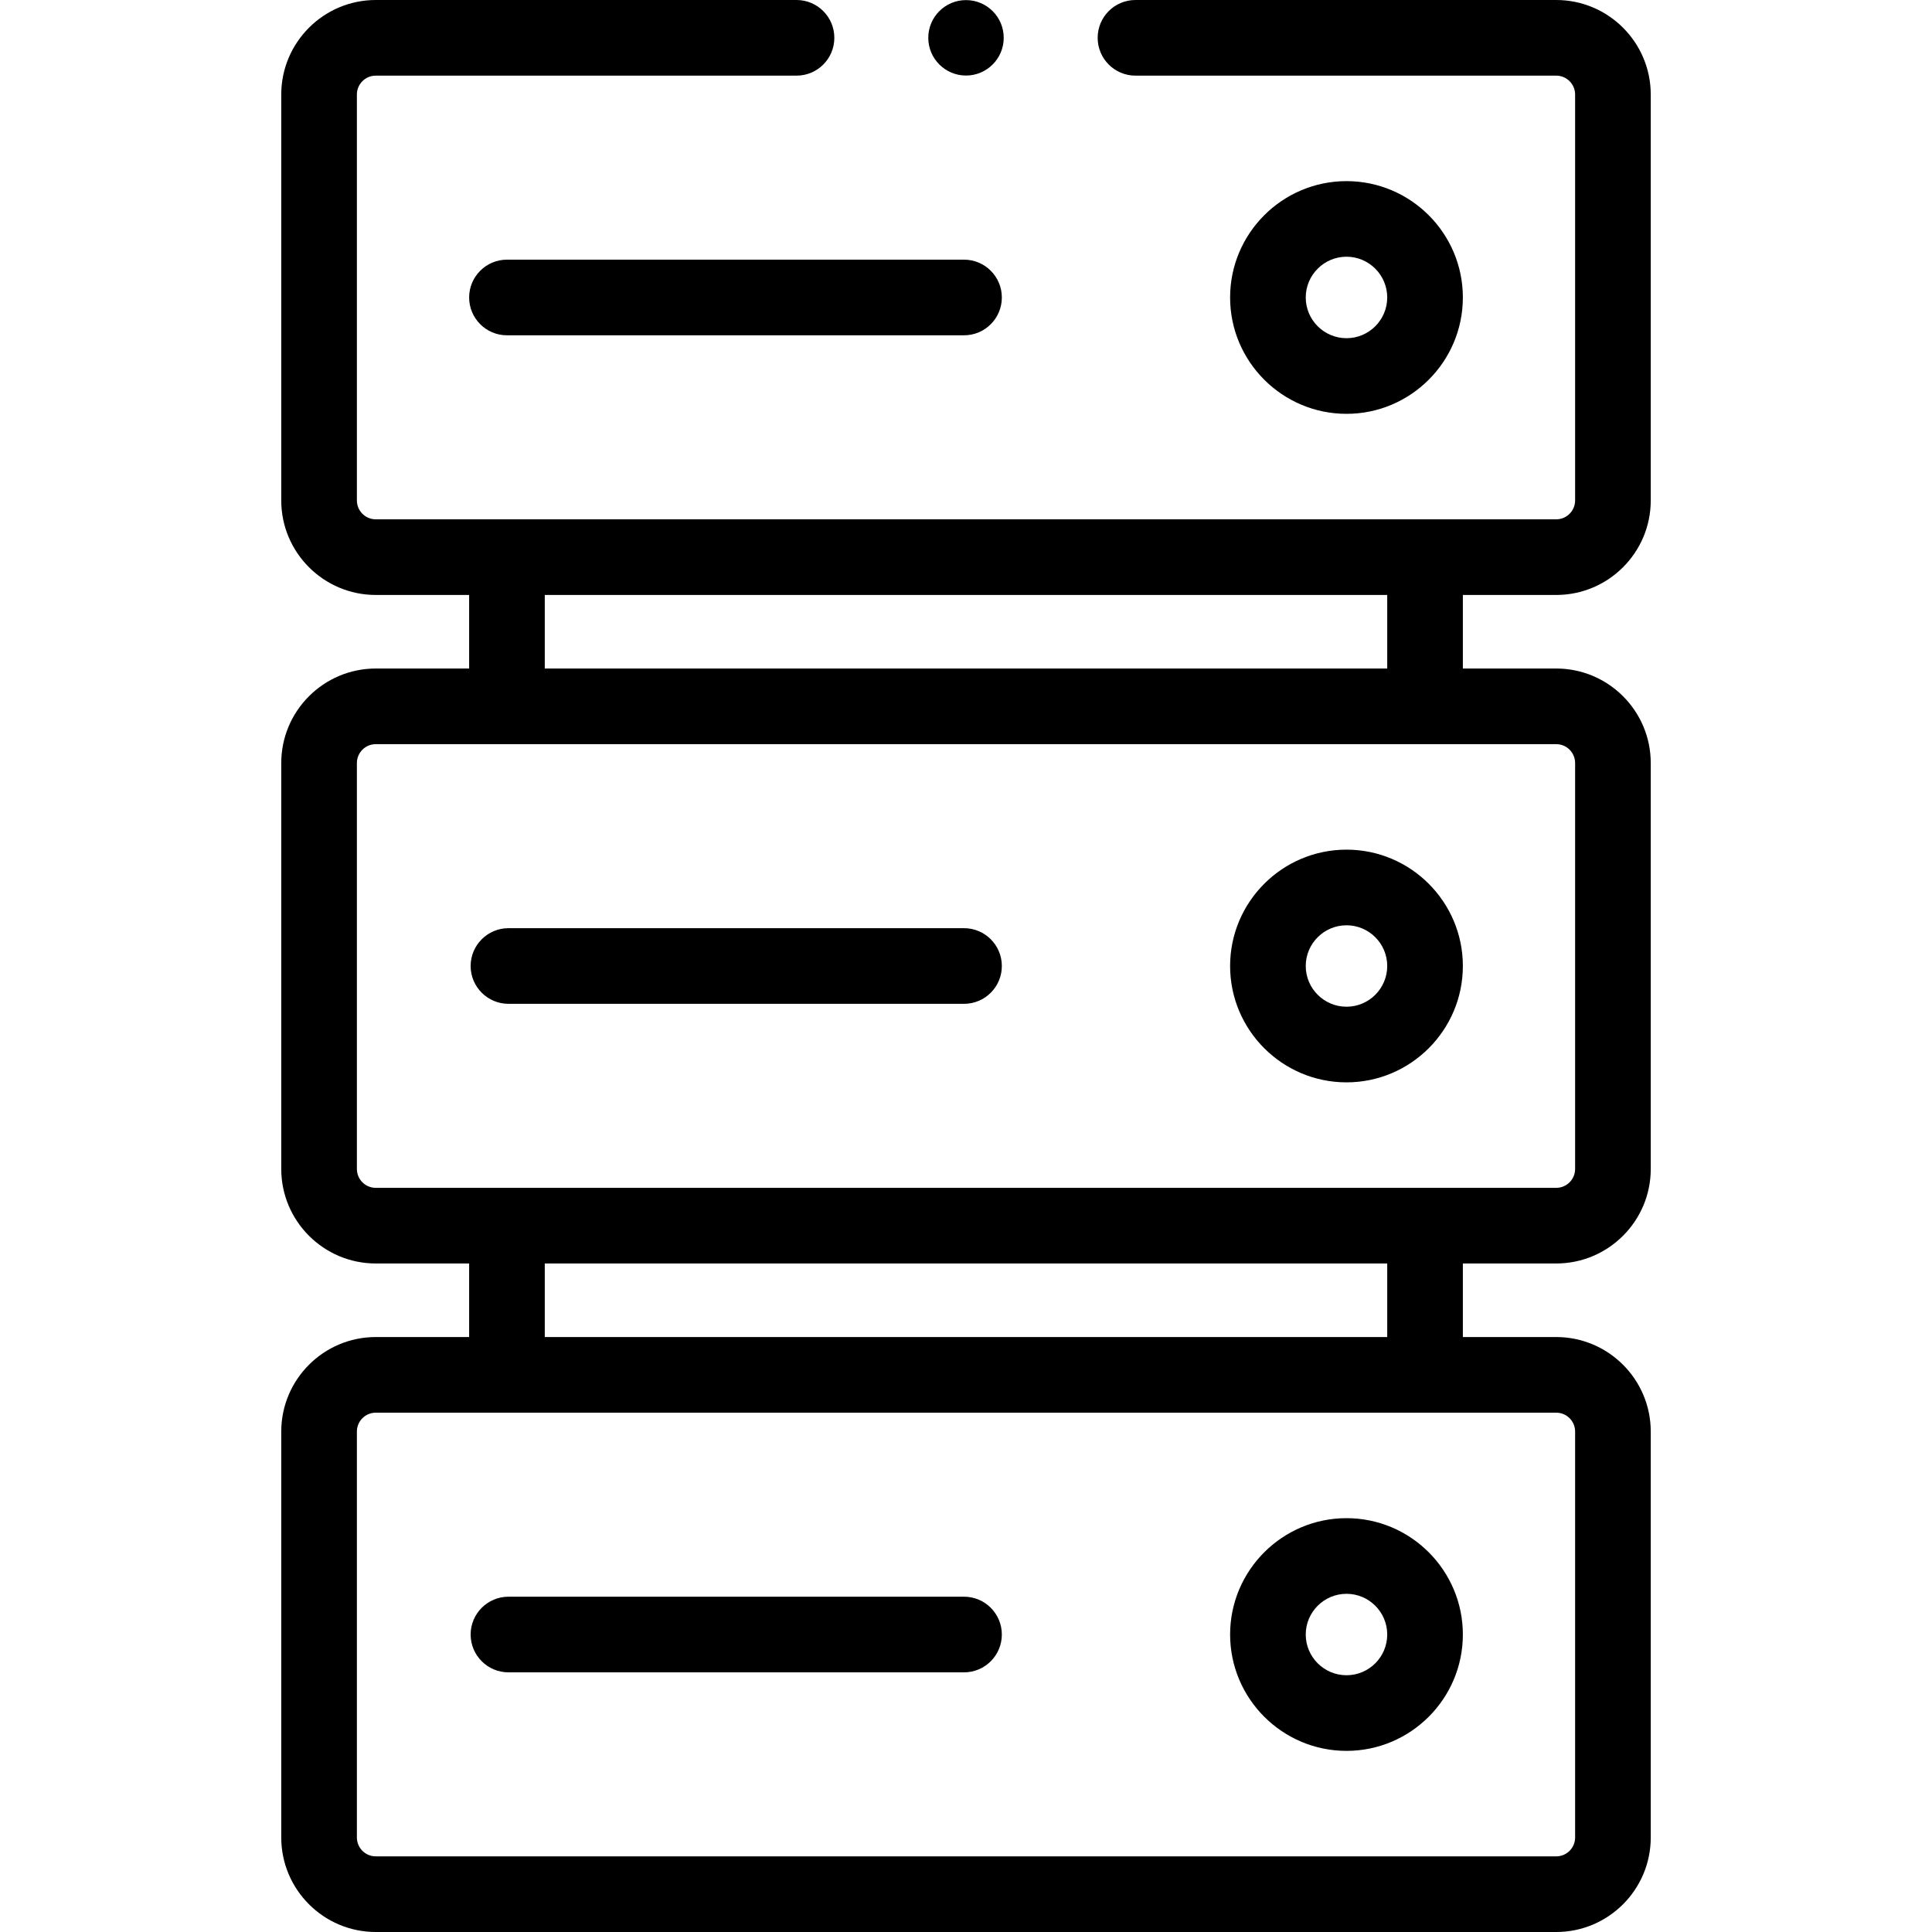 <svg width="40" height="40" viewBox="0 0 40 40" fill="none" xmlns="http://www.w3.org/2000/svg">
<g clip-path="url(#clip0_1_14)">
<path d="M20 1.564C20.431 1.564 20.781 1.214 20.781 0.783C20.781 0.351 20.431 0.002 20 0.002C19.569 0.002 19.219 0.351 19.219 0.783C19.219 1.214 19.569 1.564 20 1.564Z" fill="black"/>
<path d="M32.22 12.318C33.299 12.318 34.177 11.44 34.177 10.361V1.957C34.177 0.878 33.299 0 32.22 0H23.509C23.076 0 22.726 0.35 22.726 0.783C22.726 1.215 23.076 1.566 23.509 1.566H32.22C32.435 1.566 32.611 1.741 32.611 1.957V10.361C32.611 10.577 32.435 10.752 32.22 10.752H7.78C7.564 10.752 7.389 10.577 7.389 10.361V1.957C7.389 1.741 7.564 1.566 7.78 1.566H16.491C16.924 1.566 17.274 1.215 17.274 0.783C17.274 0.35 16.923 0 16.491 0H7.78C6.701 0 5.823 0.878 5.823 1.957V10.361C5.823 11.44 6.701 12.318 7.78 12.318H9.713V13.841H7.78C6.701 13.841 5.823 14.719 5.823 15.798V24.202C5.823 25.281 6.701 26.159 7.78 26.159H9.713V27.682H7.78C6.701 27.682 5.823 28.56 5.823 29.639V38.043C5.823 39.122 6.701 40 7.78 40H32.22C33.299 40 34.177 39.122 34.177 38.043V29.639C34.177 28.56 33.299 27.682 32.22 27.682H30.287V26.159H32.22C33.299 26.159 34.177 25.281 34.177 24.202V15.798C34.177 14.719 33.299 13.841 32.22 13.841H30.287V12.318H32.22ZM32.611 29.639V38.043C32.611 38.259 32.435 38.434 32.22 38.434H7.78C7.564 38.434 7.389 38.259 7.389 38.043V29.639C7.389 29.423 7.564 29.248 7.78 29.248H32.22C32.436 29.248 32.611 29.423 32.611 29.639ZM28.721 27.682H11.279V26.159H28.721V27.682ZM32.611 15.798V24.202C32.611 24.418 32.435 24.593 32.22 24.593H7.78C7.564 24.593 7.389 24.418 7.389 24.202V15.798C7.389 15.582 7.564 15.407 7.78 15.407H32.22C32.436 15.407 32.611 15.582 32.611 15.798ZM28.721 13.841H11.279V12.318H28.721V13.841Z" fill="black"/>
<path d="M27.878 22.409C29.206 22.409 30.287 21.328 30.287 20C30.287 18.672 29.206 17.591 27.878 17.591C26.549 17.591 25.468 18.672 25.468 20C25.468 21.328 26.549 22.409 27.878 22.409ZM27.878 19.157C28.343 19.157 28.721 19.535 28.721 20C28.721 20.465 28.343 20.843 27.878 20.843C27.413 20.843 27.034 20.465 27.034 20C27.034 19.535 27.413 19.157 27.878 19.157Z" fill="black"/>
<path d="M27.878 36.25C29.206 36.25 30.287 35.169 30.287 33.841C30.287 32.513 29.206 31.432 27.878 31.432C26.549 31.432 25.468 32.513 25.468 33.841C25.469 35.169 26.549 36.25 27.878 36.25ZM27.878 32.998C28.343 32.998 28.721 33.376 28.721 33.841C28.721 34.306 28.343 34.684 27.878 34.684C27.413 34.684 27.034 34.306 27.034 33.841C27.034 33.376 27.413 32.998 27.878 32.998Z" fill="black"/>
<path d="M30.287 6.159C30.287 4.831 29.206 3.75 27.878 3.75C26.549 3.75 25.468 4.831 25.468 6.159C25.468 7.487 26.549 8.568 27.878 8.568C29.206 8.568 30.287 7.487 30.287 6.159ZM27.034 6.159C27.034 5.694 27.413 5.315 27.878 5.315C28.343 5.315 28.721 5.694 28.721 6.159C28.721 6.624 28.343 7.002 27.878 7.002C27.413 7.002 27.034 6.624 27.034 6.159Z" fill="black"/>
<path d="M19.959 5.376H10.496C10.064 5.376 9.713 5.727 9.713 6.159C9.713 6.591 10.064 6.942 10.496 6.942H19.959C20.392 6.942 20.742 6.591 20.742 6.159C20.742 5.727 20.392 5.376 19.959 5.376Z" fill="black"/>
<path d="M10.527 20.783H19.959C20.392 20.783 20.742 20.432 20.742 20C20.742 19.568 20.392 19.217 19.959 19.217H10.527C10.095 19.217 9.744 19.568 9.744 20C9.744 20.432 10.095 20.783 10.527 20.783Z" fill="black"/>
<path d="M10.527 34.624H19.959C20.392 34.624 20.742 34.273 20.742 33.841C20.742 33.409 20.392 33.058 19.959 33.058H10.527C10.095 33.058 9.744 33.409 9.744 33.841C9.744 34.273 10.095 34.624 10.527 34.624Z" fill="black"/>
</g>
<defs>
<clipPath id="clip0_1_14">
<rect width="40" height="40" fill="white"/>
</clipPath>
</defs>
</svg>
